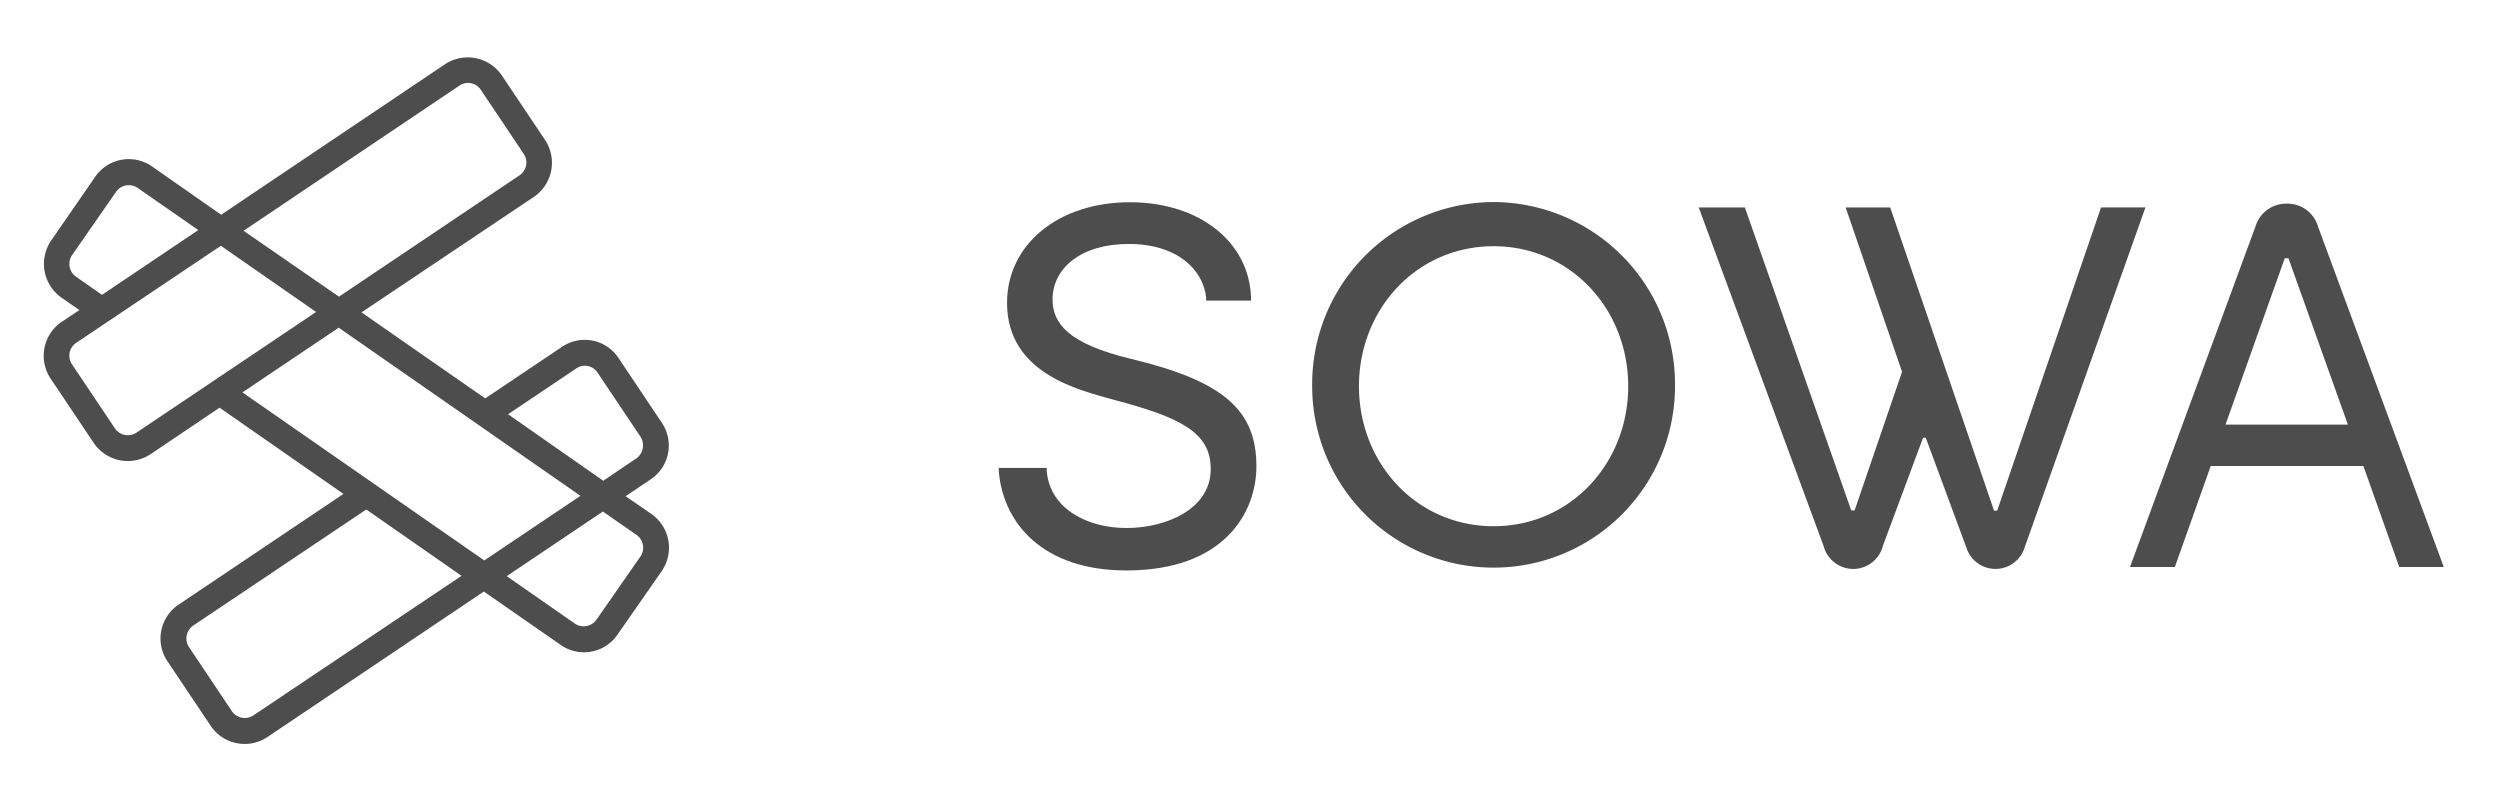 <?xml version="1.0"?>
<svg xmlns="http://www.w3.org/2000/svg" id="Layer_1" viewBox="0 0 390 125"><defs><style>.cls-1{fill:#4d4d4d;}</style></defs><path class="cls-1" d="M233,31.52a28.4,28.4,0,0,0-28.3,28.73,28.3,28.3,0,1,0,56.6,0A28.4,28.4,0,0,0,233,31.52Zm0,50.57c-12,0-21-9.8-21-21.84S221,38.41,233,38.41s21,9.8,21,21.84S245,82.09,233,82.09Z"/><path class="cls-1" d="M327.76,32.36l-16.2,47.3h-.49l-16.2-47.3h-6.95L296.72,58l-7.4,21.62h-.53L272.2,32.36H265L284.5,85.23a4.77,4.77,0,0,0,9.23-.08L300,68.29h.42l6.36,17.2a4.76,4.76,0,0,0,9.08-.14h0l18.83-53Z"/><path class="cls-1" d="M361.6,35.32a4.94,4.94,0,0,0-4.87-3.55,5,5,0,0,0-4.89,3.61L332.28,88.45h7l5.59-15.75h23.82l5.59,15.75h6.95ZM347.18,66.24l9.24-25.95H357l9.27,25.95Z"/><path class="cls-1" d="M176.5,56c-9.83-2.36-12.3-5.53-12.3-9.29,0-4.77,4.31-8.65,11.87-8.65,7.76,0,11.64,4.16,12.09,8.35l0,.48h7v-.52c-.29-8.42-7.79-14.82-18.92-14.82s-19.14,6.59-19.14,15.69c0,11.19,11.51,13.66,16.77,15.16,10.11,2.68,15.06,5,15,10.8,0,6.24-7,9.17-13.16,9.17-5.93,0-11.9-2.89-12.42-8.88l0-.49h-7.48l0,.53c.71,8.23,7,15.46,19.9,15.46C191,89,196,79.92,196,72.75,196,64.06,191,59.48,176.5,56Z"/><path class="cls-1" d="M101.59,80.16l-4-2.75,3.87-2.6a6.34,6.34,0,0,0,1.75-8.91l-6.69-10a6.31,6.31,0,0,0-8.91-1.75l-11.92,8L56.4,48.73l26.86-18A6.43,6.43,0,0,0,85,21.79l-6.7-10a6.43,6.43,0,0,0-8.91-1.75L34.5,33.5,23.77,26a6.35,6.35,0,0,0-8.94,1.61L8,37.5a6.44,6.44,0,0,0,1.6,8.94l2.78,1.93L9.66,50.18a6.4,6.4,0,0,0-1.75,8.9l6.7,10a6.42,6.42,0,0,0,8.91,1.75L34.25,63.6,53.58,77.05,27.91,94.29a6.36,6.36,0,0,0-1.76,8.91l6.7,10a6.38,6.38,0,0,0,8.91,1.75L75.48,92.28l11.92,8.28A6.33,6.33,0,0,0,96.33,99l6.87-9.87A6.42,6.42,0,0,0,101.59,80.16ZM89.88,57.49a2.35,2.35,0,0,1,3.35.66l6.7,10a2.51,2.51,0,0,1-.66,3.36L94.11,75,79.26,64.62ZM71.63,13.38A2.39,2.39,0,0,1,75,14l6.7,10A2.41,2.41,0,0,1,81,27.38L52.88,46.28,38,36ZM11.86,43.16a2.43,2.43,0,0,1-.61-3.37l6.86-9.87a2.43,2.43,0,0,1,3.37-.6l9.45,6.57L15.91,46Zm9.43,24.33a2.43,2.43,0,0,1-3.36-.66l-6.7-10a2.41,2.41,0,0,1,.66-3.35L34.46,38.34,49.31,48.67ZM52.84,51.12,90.55,77.35l-15,10.08L37.82,61.21ZM39.53,111.6a2.43,2.43,0,0,1-3.36-.66l-6.69-10a2.44,2.44,0,0,1,.66-3.35l27-18.11L72,89.83ZM99.91,86.81l-6.86,9.86a2.44,2.44,0,0,1-3.37.61l-10.63-7.4,15-10.08,5.24,3.64A2.43,2.43,0,0,1,99.91,86.81Z"/></svg>
